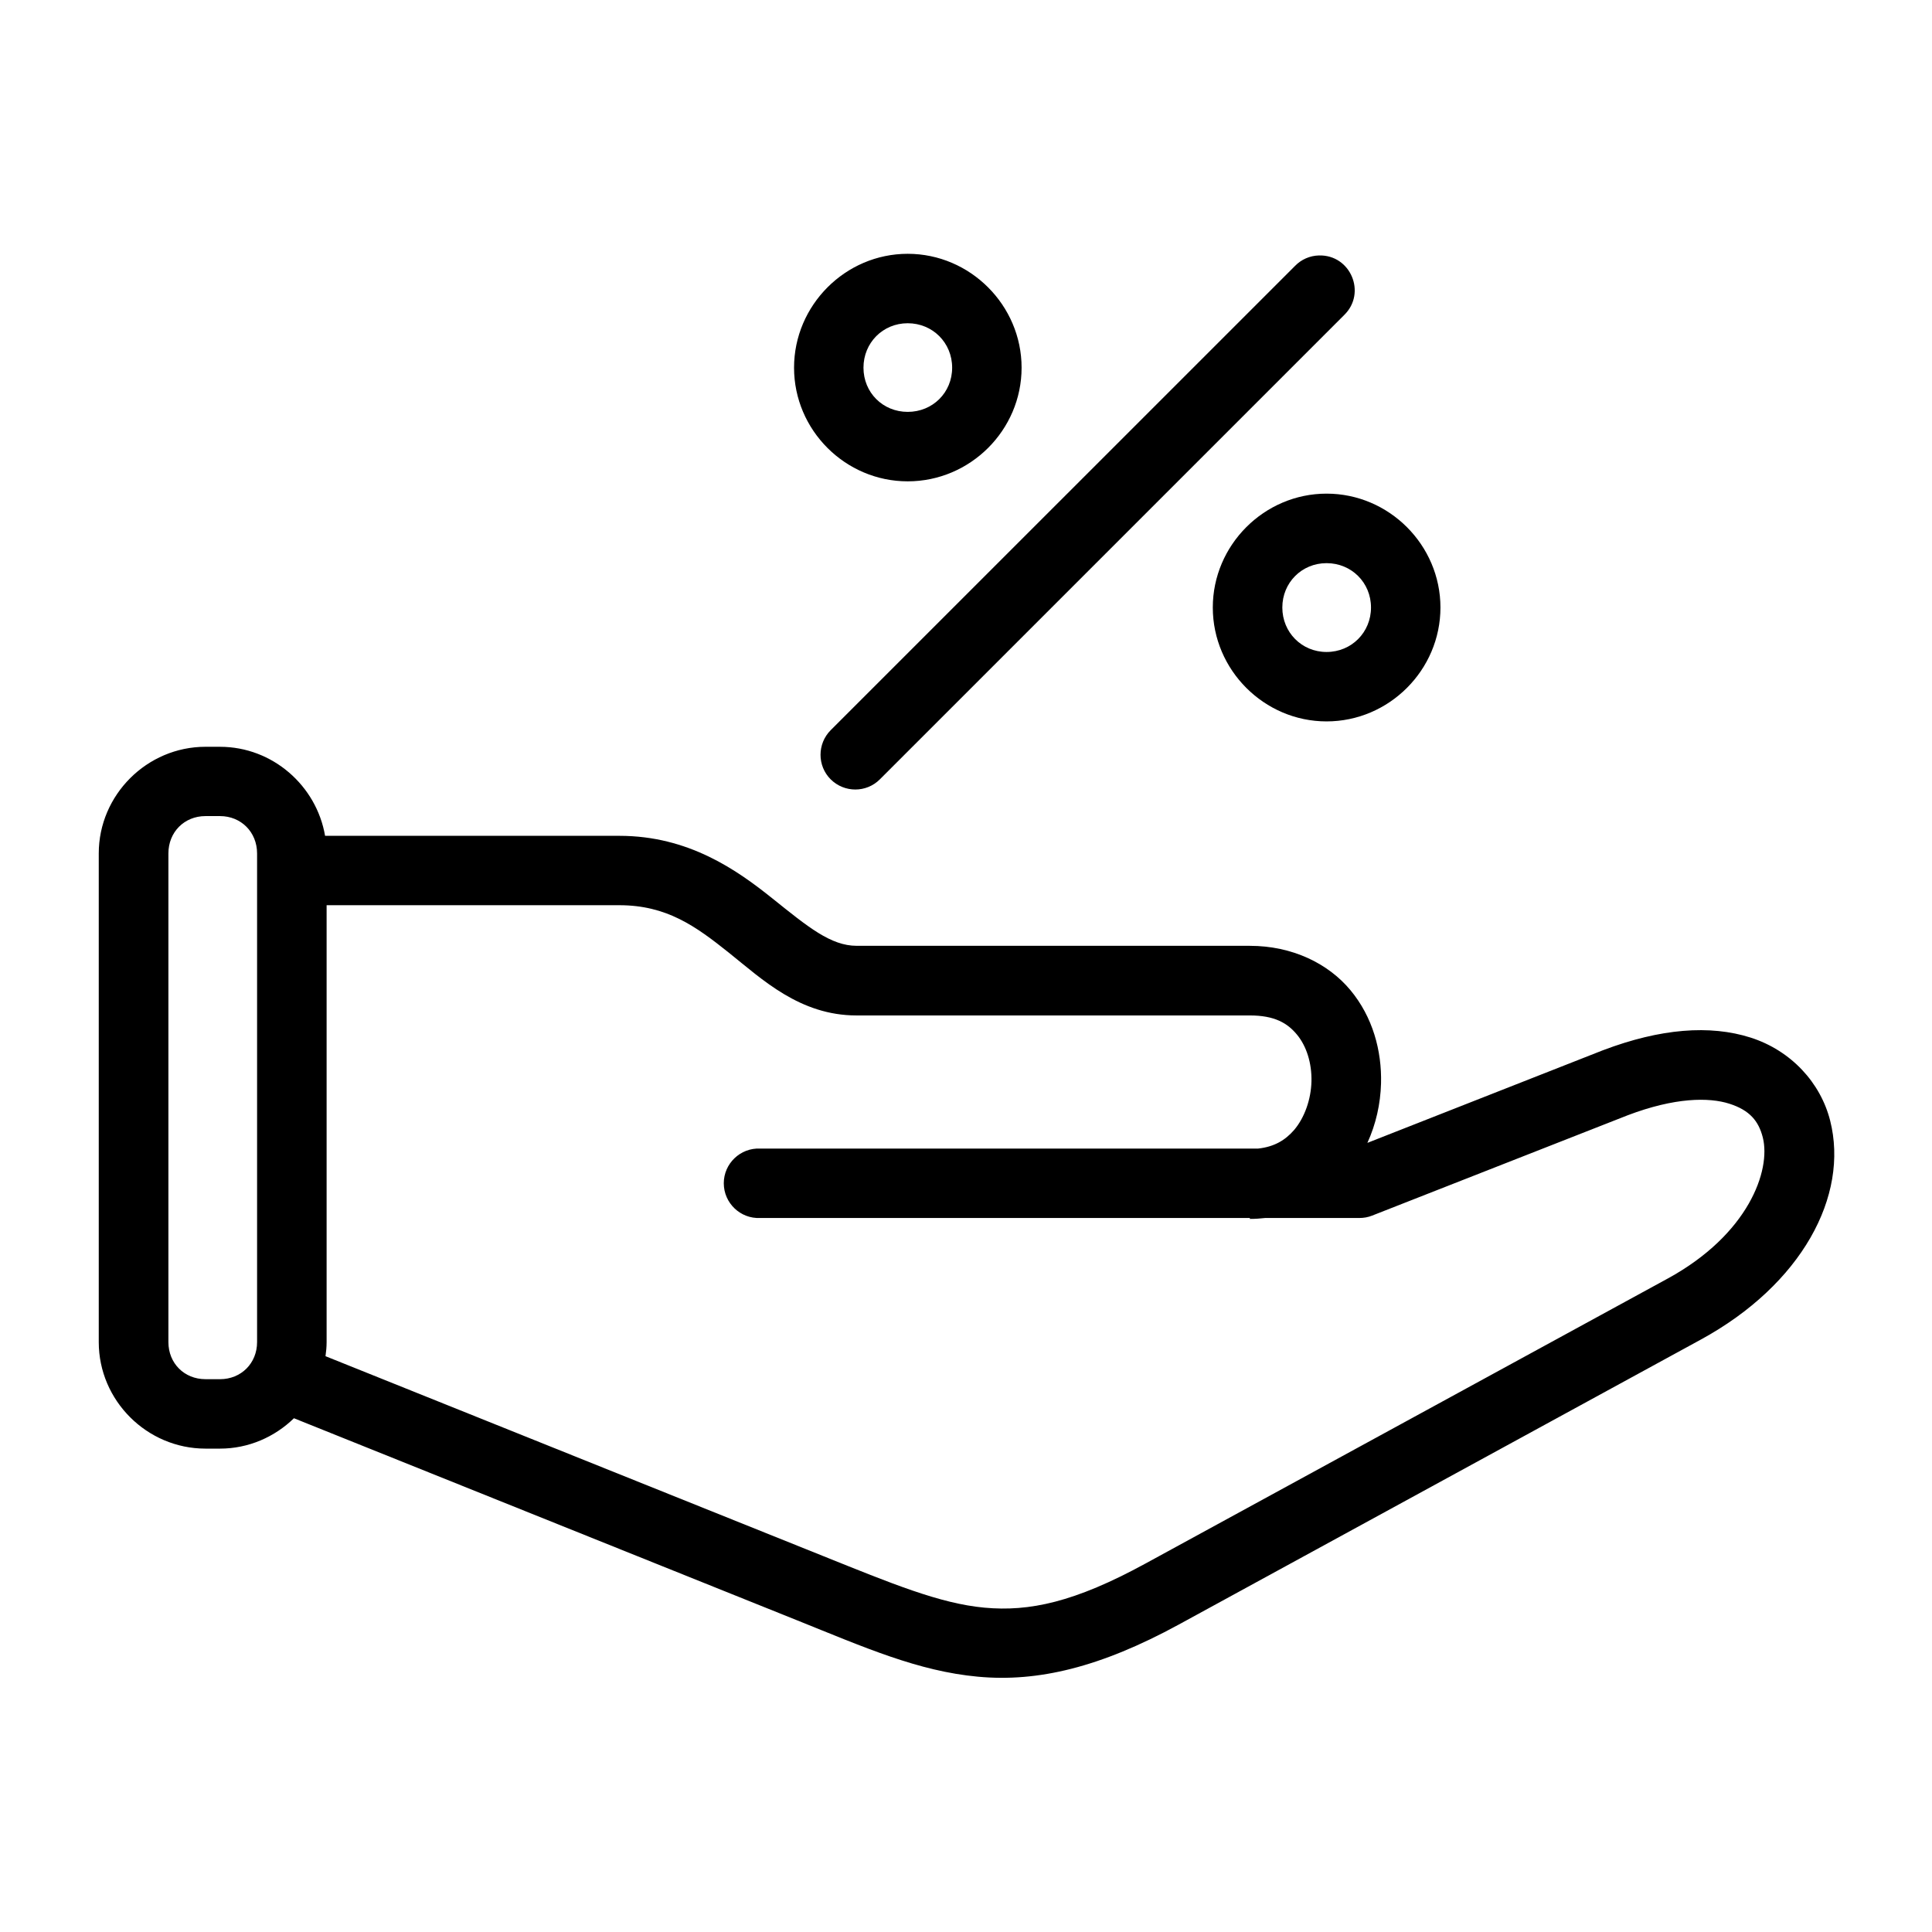 <?xml version="1.0" encoding="UTF-8"?>
<!-- Uploaded to: ICON Repo, www.svgrepo.com, Generator: ICON Repo Mixer Tools -->
<svg fill="#000000" width="800px" height="800px" version="1.1" viewBox="144 144 512 512" xmlns="http://www.w3.org/2000/svg">
 <path d="m230.55 383.89h77.555c12.562 0 20.23 5.543 29.062 12.594 8.832 7.066 18.805 16.621 33.824 16.621h104.23c6.562 0 9.969 2.031 12.477 5.07 2.535 3.039 3.965 7.578 3.852 12.398-0.117 4.797-1.836 9.621-4.574 12.859-2.363 2.731-5.277 4.484-9.566 4.953h-131.98c-5.219-0.242-9.621 3.969-9.621 9.188 0 5.25 4.406 9.449 9.621 9.207h129.8v0.242c1.371 0 2.742-0.09 4.059-0.242h24.957c1.164 0 2.301-0.195 3.383-0.633l67.73-26.59c12.535-4.758 21.547-4.785 26.941-3.062 5.394 1.719 7.758 4.602 8.863 8.957 2.188 8.715-3.789 25.672-25.191 37.371l-138.38 75.516c-18.832 10.289-30.816 12.801-42.684 11.711-11.895-1.09-24.691-6.426-42.945-13.754l-131.7-52.891c0.172-1.227 0.293-2.481 0.293-3.727v-115.79zm-32.098-23.617h3.852c5.598 0 9.824 4.266 9.824 9.887v129.52c0 5.598-4.227 9.82-9.824 9.82l-3.852-0.004c-5.625 0-9.824-4.223-9.824-9.82v-129.52c0-5.617 4.199-9.883 9.824-9.883zm0-18.367c-15.512 0-28.281 12.77-28.281 28.254v129.52c0 15.484 12.77 28.219 28.281 28.219h3.852c7.578 0 14.492-3.094 19.594-8.051l133.21 53.5c18.02 7.238 32.188 13.535 48.047 14.992 15.891 1.488 32.484-2.504 53.242-13.82l138.38-75.539c26.652-14.555 39.305-38.047 34.227-58.023-2.535-10.004-10.324-18.547-21.082-21.988-10.758-3.43-23.879-2.418-39.094 3.348-0.027 0-0.09 0.043-0.117 0.043l-62.34 24.512c2.273-4.965 3.469-10.344 3.617-15.746 0.23-8.684-2.215-17.633-8.105-24.719-5.891-7.098-15.457-11.754-26.652-11.754l-104.2-0.004c-6.879 0-12.918-5.012-22.301-12.527-9.422-7.559-22.246-16.621-40.586-16.621h-77.996c-2.273-13.297-13.934-23.594-27.844-23.594zm297.1-48.664c6.617 0 11.777 5.172 11.777 11.754s-5.16 11.785-11.777 11.785c-6.594 0-11.723-5.207-11.723-11.785 0-6.574 5.133-11.754 11.723-11.754zm0-18.422c-16.531 0-30.148 13.625-30.148 30.18 0 16.555 13.621 30.18 30.148 30.18 16.559 0 30.18-13.625 30.18-30.18 0-16.555-13.621-30.18-30.18-30.18zm-111-45.156c6.617 0 11.777 5.184 11.777 11.777s-5.16 11.711-11.777 11.711c-6.594 0-11.723-5.117-11.723-11.711s5.129-11.777 11.723-11.777zm108.98-17.965c-2.394 0.055-4.668 1.051-6.332 2.766l-123.06 123.04c-3.59 3.609-3.59 9.449 0 13.031 3.617 3.59 9.449 3.59 13.031 0l123.06-123.06c5.988-5.859 1.664-16.02-6.699-15.777zm-108.98-0.438c-16.531 0-30.121 13.648-30.121 30.18 0 16.562 13.59 30.121 30.121 30.121 16.559 0 30.18-13.559 30.18-30.121 0-16.531-13.621-30.18-30.18-30.18z"/>
</svg>